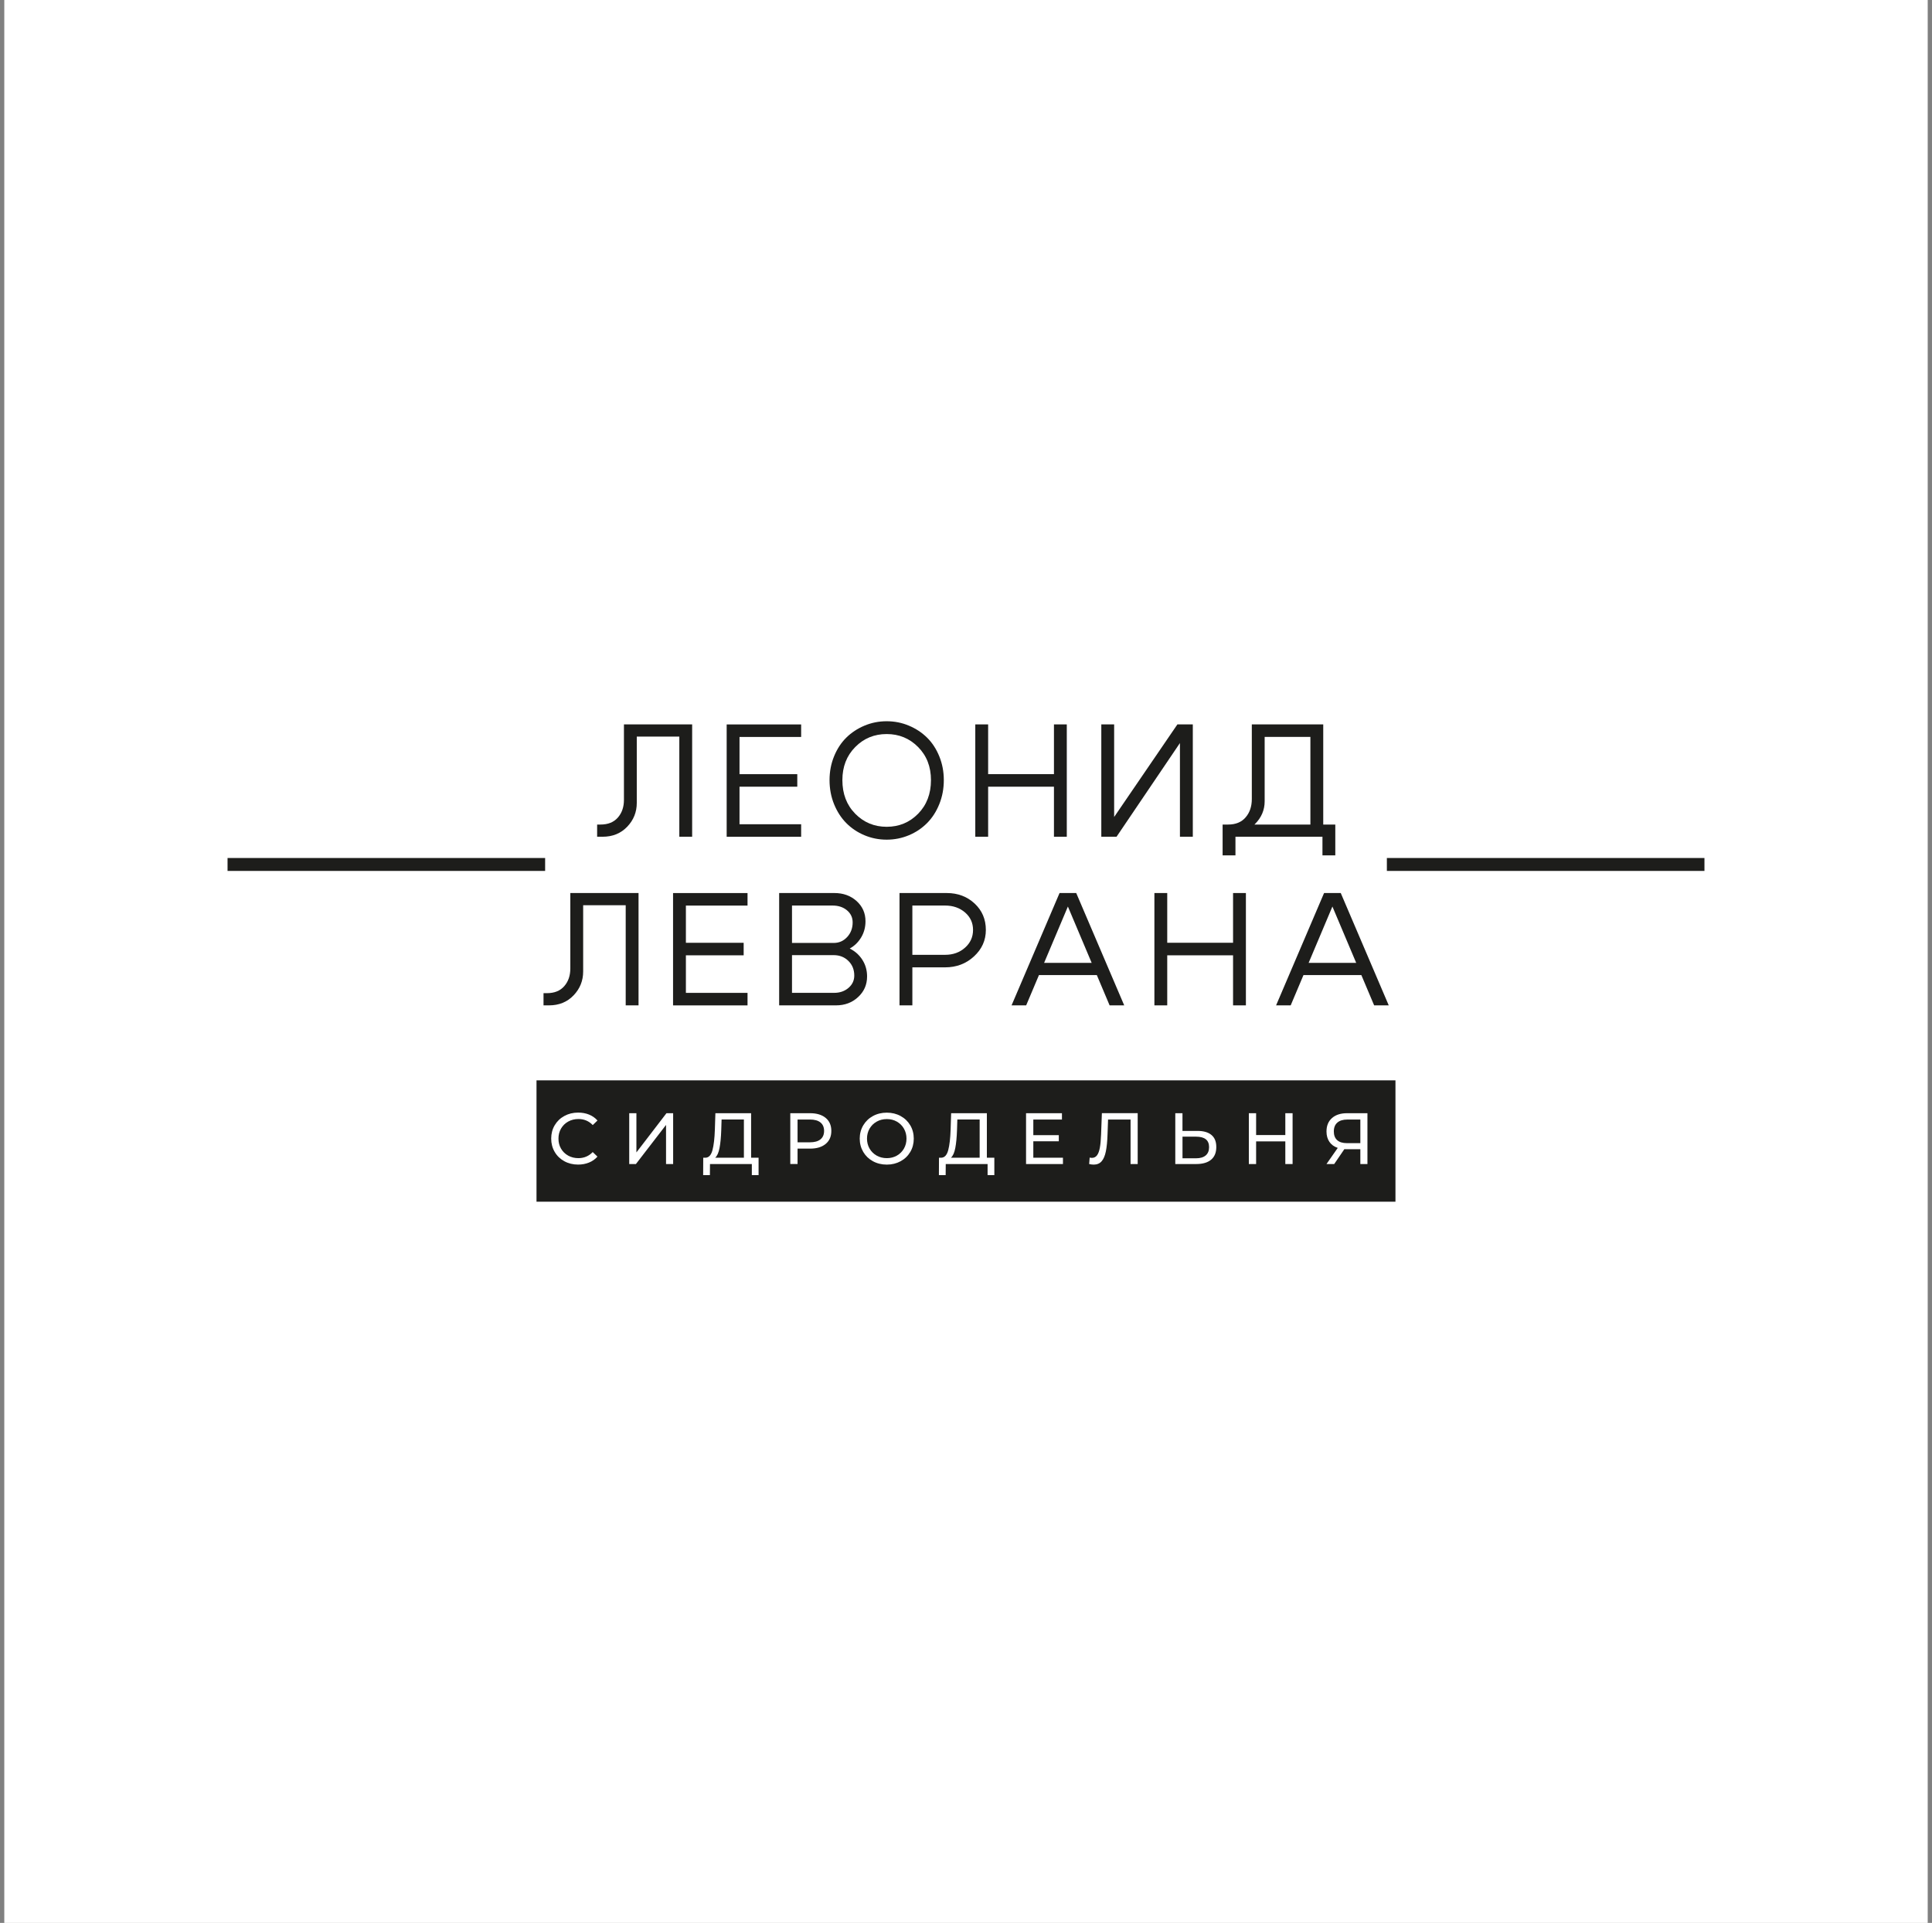<svg width="225" height="224" viewBox="0 0 225 224" fill="none" xmlns="http://www.w3.org/2000/svg">
<rect x="0" y="0" width="225" height="224" fill="#808080" stroke="none"/>
<rect width="224" height="224" transform="translate(0.5)" fill="white"/>
<g clip-path="url(#clip0_11_117)">
<path d="M71.955 95.238C72.429 94.697 72.664 94.008 72.664 93.171V84.386H80.608V97.472H79.113V85.808H74.159V93.527C74.159 94.599 73.79 95.523 73.047 96.303C72.304 97.082 71.35 97.472 70.177 97.472H69.542V96.051H69.935C70.806 96.051 71.481 95.782 71.955 95.238Z" fill="#1D1D1B"/>
<path d="M86.123 90.183H92.851V91.642H86.123V96.017H93.301V97.476H84.628V84.39H93.301V85.848H86.123V90.183Z" fill="#1D1D1B"/>
<path d="M96.608 90.876C96.608 89.891 96.783 88.97 97.132 88.11C97.482 87.249 97.956 86.524 98.554 85.932C99.152 85.341 99.858 84.874 100.674 84.531C101.491 84.188 102.354 84.017 103.262 84.017C104.169 84.017 105.036 84.188 105.849 84.531C106.666 84.874 107.372 85.341 107.97 85.932C108.568 86.524 109.042 87.249 109.391 88.11C109.741 88.97 109.916 89.891 109.916 90.876C109.916 91.874 109.741 92.805 109.391 93.671C109.042 94.539 108.568 95.275 107.97 95.876C107.372 96.481 106.666 96.955 105.849 97.298C105.033 97.64 104.169 97.812 103.262 97.812C102.354 97.812 101.487 97.64 100.674 97.298C99.858 96.955 99.152 96.481 98.554 95.876C97.956 95.271 97.482 94.535 97.132 93.671C96.783 92.805 96.608 91.87 96.608 90.876ZM98.103 90.876C98.103 92.472 98.601 93.776 99.599 94.791C100.597 95.805 101.817 96.313 103.262 96.313C104.707 96.313 105.93 95.805 106.925 94.791C107.92 93.776 108.42 92.469 108.42 90.876C108.42 89.316 107.923 88.032 106.925 87.024C105.927 86.016 104.707 85.509 103.262 85.509C101.817 85.509 100.594 86.013 99.599 87.024C98.601 88.032 98.103 89.316 98.103 90.876Z" fill="#1D1D1B"/>
<path d="M113.582 97.472V84.386H115.078V90.18H122.743V84.386H124.238V97.472H122.743V91.642H115.078V97.472H113.582Z" fill="#1D1D1B"/>
<path d="M138.911 97.472H137.415V86.557L130.032 97.472H128.258V84.386H129.753V95.17L137.119 84.386H138.914V97.472H138.911Z" fill="#1D1D1B"/>
<path d="M145.067 95.211C145.548 94.65 145.786 93.94 145.786 93.08V84.386H154.104V97.452H152.608V85.845H147.282V93.339C147.282 94.361 146.902 95.248 146.142 96.004C145.383 96.757 144.405 97.133 143.209 97.133H142.668L142.389 96.051H143.024C143.908 96.051 144.59 95.772 145.067 95.211ZM155.508 96.051V99.64H154.013V97.472H143.881V99.64H142.385V96.051H155.508Z" fill="#1D1D1B"/>
<path d="M65.711 114.88C66.185 114.339 66.42 113.65 66.42 112.813V104.029H74.364V117.115H72.869V105.45H67.915V113.169C67.915 114.242 67.546 115.166 66.803 115.945C66.061 116.725 65.106 117.115 63.933 117.115H63.298V115.693H63.691C64.565 115.693 65.237 115.424 65.711 114.88Z" fill="#1D1D1B"/>
<path d="M79.879 109.826H86.607V111.284H79.879V115.66H87.057V117.118H78.384V104.032H87.057V105.491H79.879V109.826Z" fill="#1D1D1B"/>
<path d="M97.357 117.115H90.74V104.029H97.169C98.204 104.029 99.068 104.341 99.757 104.963C100.449 105.588 100.795 106.371 100.795 107.319C100.795 108.004 100.63 108.626 100.298 109.187C99.965 109.748 99.522 110.185 98.96 110.494C99.585 110.807 100.076 111.247 100.439 111.822C100.802 112.397 100.98 113.038 100.98 113.748C100.98 114.709 100.63 115.508 99.931 116.15C99.239 116.796 98.379 117.115 97.357 117.115ZM96.964 105.487H92.236V109.843H97.095C97.72 109.843 98.241 109.611 98.665 109.15C99.088 108.69 99.3 108.122 99.3 107.45C99.3 106.879 99.078 106.408 98.634 106.038C98.194 105.672 97.636 105.487 96.964 105.487ZM97.095 111.264H92.236V115.656H97.152C97.814 115.656 98.369 115.461 98.816 115.078C99.266 114.692 99.488 114.211 99.488 113.64C99.488 112.954 99.259 112.386 98.806 111.94C98.349 111.489 97.781 111.264 97.095 111.264Z" fill="#1D1D1B"/>
<path d="M110.067 112.686H106.253V117.115H104.757V104.029H110.252C111.549 104.029 112.631 104.439 113.505 105.252C114.379 106.069 114.812 107.094 114.812 108.327C114.812 109.537 114.352 110.565 113.428 111.412C112.51 112.262 111.388 112.686 110.067 112.686ZM110.067 105.487H106.253V111.227H110.067C110.988 111.227 111.761 110.952 112.386 110.394C113.011 109.839 113.32 109.15 113.32 108.327C113.32 107.504 113.007 106.825 112.386 106.29C111.764 105.756 110.991 105.487 110.067 105.487Z" fill="#1D1D1B"/>
<path d="M119.507 117.115H117.806L123.395 104.029H125.337L130.926 117.115H129.225L124.366 105.602L119.507 117.115ZM120.478 112.161H128.197V113.583H120.478V112.161Z" fill="#1D1D1B"/>
<path d="M134.441 117.115V104.029H135.936V109.822H143.602V104.029H145.097V117.115H143.602V111.284H135.936V117.115H134.441Z" fill="#1D1D1B"/>
<path d="M150.313 117.115H148.613L154.201 104.029H156.144L161.732 117.115H160.032L155.172 105.602L150.313 117.115ZM151.284 112.161H159.003V113.583H151.284V112.161Z" fill="#1D1D1B"/>
<path d="M198.5 99.949H161.514V101.451H198.5V99.949Z" fill="#1D1D1B"/>
<path d="M63.486 99.949H26.5V101.451H63.486V99.949Z" fill="#1D1D1B"/>
<path d="M104.451 130.658C104.105 130.46 103.715 130.362 103.279 130.362C102.845 130.362 102.452 130.46 102.099 130.658C101.746 130.856 101.471 131.128 101.269 131.474C101.071 131.821 100.97 132.21 100.97 132.637C100.97 133.067 101.071 133.454 101.269 133.8C101.471 134.146 101.746 134.418 102.099 134.617C102.452 134.815 102.845 134.912 103.279 134.912C103.712 134.912 104.102 134.815 104.451 134.617C104.798 134.418 105.073 134.149 105.271 133.8C105.47 133.454 105.57 133.064 105.57 132.637C105.57 132.21 105.47 131.821 105.271 131.474C105.073 131.128 104.798 130.856 104.451 130.658Z" fill="#1D1D1B"/>
<path d="M139.287 132.409H137.714V134.929H139.287C139.778 134.929 140.154 134.818 140.416 134.596C140.678 134.375 140.809 134.049 140.809 133.629C140.809 132.815 140.302 132.409 139.287 132.409Z" fill="#1D1D1B"/>
<path d="M111.452 131.656C111.425 132.489 111.357 133.182 111.253 133.726C111.149 134.274 110.981 134.65 110.749 134.859H114.09V130.409H111.492L111.452 131.656Z" fill="#1D1D1B"/>
<path d="M83.996 131.656C83.969 132.489 83.902 133.182 83.797 133.726C83.693 134.274 83.525 134.65 83.293 134.859H86.634V130.409H84.036L83.996 131.656Z" fill="#1D1D1B"/>
<path d="M94.323 130.413H92.884V133.067H94.323C94.857 133.067 95.267 132.953 95.549 132.725C95.832 132.496 95.973 132.167 95.973 131.74C95.973 131.313 95.832 130.984 95.549 130.755C95.267 130.527 94.86 130.413 94.323 130.413Z" fill="#1D1D1B"/>
<path d="M62.481 125.852V139.983H162.515V125.852H62.481ZM65.335 133.8C65.533 134.146 65.812 134.418 66.168 134.617C66.524 134.815 66.921 134.912 67.361 134.912C68.02 134.912 68.578 134.674 69.028 134.203L69.579 134.734C69.307 135.04 68.981 135.272 68.594 135.426C68.208 135.584 67.784 135.662 67.321 135.662C66.729 135.662 66.195 135.531 65.718 135.269C65.24 135.006 64.867 134.647 64.599 134.186C64.33 133.726 64.192 133.208 64.192 132.634C64.192 132.059 64.326 131.542 64.599 131.081C64.871 130.621 65.244 130.261 65.724 129.999C66.205 129.737 66.739 129.606 67.331 129.606C67.794 129.606 68.218 129.683 68.601 129.838C68.984 129.992 69.31 130.221 69.582 130.527L69.031 131.058C68.584 130.591 68.03 130.355 67.364 130.355C66.924 130.355 66.528 130.453 66.171 130.651C65.815 130.849 65.54 131.122 65.338 131.468C65.136 131.814 65.039 132.204 65.039 132.63C65.035 133.064 65.133 133.454 65.335 133.8ZM78.397 135.598H77.567V131.041L74.059 135.598H73.279V129.677H74.116V134.244L77.617 129.677H78.394V135.598H78.397ZM88.344 136.892H87.558V135.598H82.685L82.675 136.892H81.889L81.899 134.862H82.188C82.561 134.838 82.823 134.546 82.974 133.978C83.125 133.41 83.219 132.61 83.253 131.579L83.314 129.677H87.474V134.862H88.344V136.892ZM96.161 133.252C95.721 133.618 95.119 133.803 94.35 133.803H92.884V135.594H92.037V129.677H94.346C95.112 129.677 95.717 129.861 96.158 130.224C96.598 130.591 96.816 131.095 96.816 131.737C96.82 132.382 96.598 132.886 96.161 133.252ZM106.011 134.19C105.739 134.65 105.366 135.01 104.885 135.272C104.404 135.534 103.87 135.665 103.279 135.665C102.68 135.665 102.143 135.534 101.662 135.272C101.182 135.01 100.805 134.647 100.533 134.186C100.261 133.723 100.123 133.208 100.123 132.637C100.123 132.069 100.261 131.552 100.533 131.091C100.809 130.628 101.185 130.265 101.662 130.006C102.143 129.744 102.68 129.613 103.279 129.613C103.87 129.613 104.408 129.744 104.885 130.006C105.366 130.268 105.739 130.628 106.011 131.088C106.28 131.548 106.417 132.066 106.417 132.641C106.417 133.212 106.283 133.729 106.011 134.19ZM115.8 136.892H115.014V135.598H110.141L110.131 136.892H109.344L109.354 134.862H109.643C110.017 134.838 110.279 134.546 110.43 133.978C110.581 133.41 110.675 132.61 110.709 131.579L110.769 129.677H114.93V134.862H115.8V136.892ZM123.791 135.598H119.493V129.677H123.674V130.413H120.34V132.231H123.308V132.95H120.34V134.862H123.791V135.598ZM132.495 135.598H131.665V130.413H129.044L128.983 132.147C128.957 132.963 128.889 133.629 128.785 134.136C128.681 134.643 128.516 135.027 128.291 135.282C128.066 135.537 127.76 135.665 127.377 135.665C127.202 135.665 127.024 135.642 126.843 135.598L126.903 134.845C126.994 134.869 127.085 134.879 127.172 134.879C127.414 134.879 127.609 134.781 127.757 134.586C127.905 134.391 128.012 134.099 128.086 133.709C128.16 133.319 128.207 132.809 128.231 132.17L128.325 129.673H132.495V135.598ZM141.048 135.09C140.645 135.43 140.067 135.598 139.317 135.598H136.874V129.677H137.711V131.74H139.468C140.174 131.74 140.712 131.898 141.088 132.214C141.465 132.53 141.649 132.993 141.649 133.608C141.653 134.257 141.451 134.751 141.048 135.09ZM150.535 135.598H149.688V132.96H146.287V135.598H145.44V129.677H146.287V132.224H149.688V129.677H150.535V135.598ZM159.255 135.598H158.425V133.874H156.792C156.691 133.874 156.614 133.871 156.564 133.864L155.381 135.598H154.483L155.794 133.719C155.371 133.578 155.048 133.343 154.823 133.014C154.598 132.684 154.483 132.281 154.483 131.807C154.483 131.135 154.698 130.614 155.129 130.238C155.559 129.861 156.144 129.677 156.876 129.677H159.252V135.598H159.255Z" fill="#1D1D1B"/>
<path d="M155.337 131.8C155.337 132.241 155.465 132.577 155.723 132.812C155.979 133.047 156.359 133.165 156.863 133.165H158.425V130.416H156.913C156.406 130.416 156.016 130.533 155.747 130.772C155.475 131.004 155.337 131.35 155.337 131.8Z" fill="#1D1D1B"/>
</g>
<defs>
<clipPath id="clip0_11_117">
<rect width="172" height="55.967" fill="white" transform="translate(26.5 84.017)"/>
</clipPath>
</defs>
</svg>
